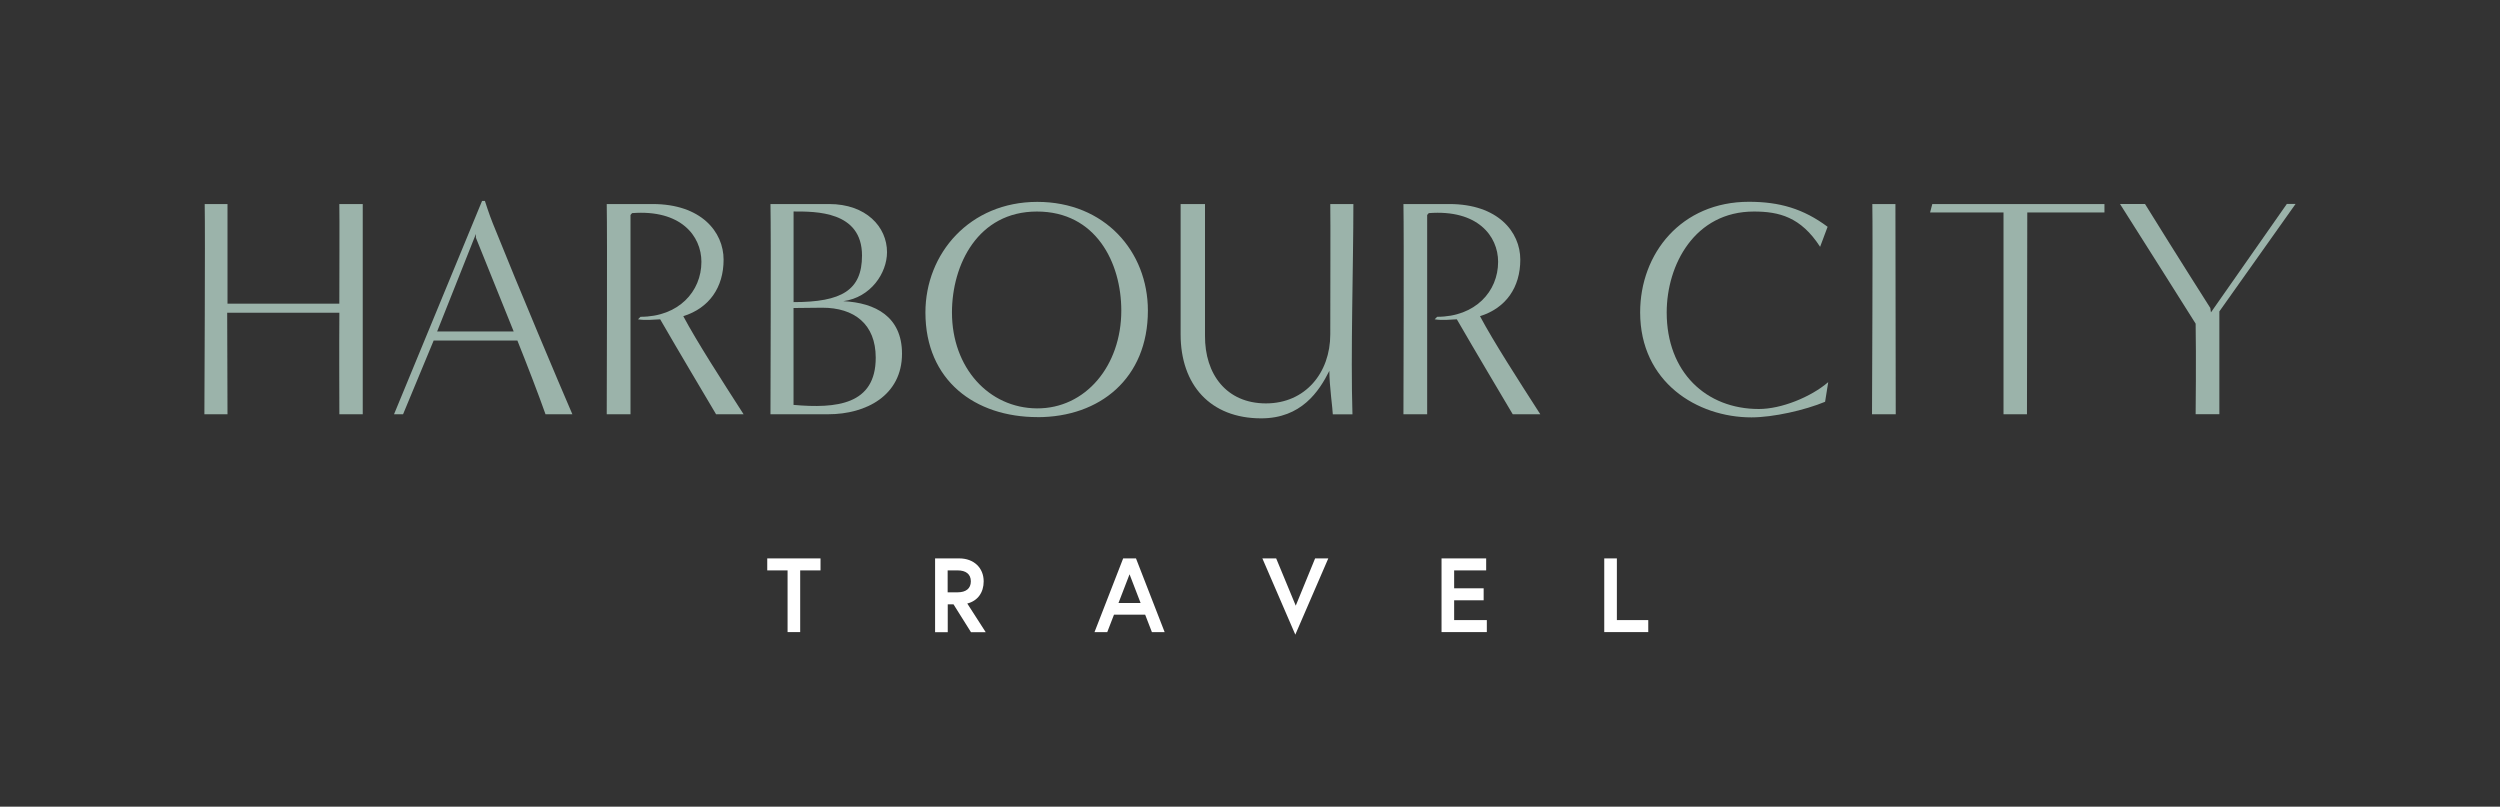 <?xml version="1.0" encoding="UTF-8"?> <svg xmlns="http://www.w3.org/2000/svg" id="Layer_1" data-name="Layer 1" viewBox="0 0 566.93 182.93"><rect x="0" y="0" width="566.93" height="182.93" fill="#333333" stroke="none"/><defs><style> .cls-1 { fill: #9bb3aa; } .cls-2 { fill: #fff; } </style></defs><polygon class="cls-2" points="178.6 129.35 173.99 129.35 173.99 126.63 186.07 126.63 186.07 129.35 181.46 129.35 181.46 143.34 178.6 143.34 178.6 129.35"></polygon><path class="cls-2" d="M220.16,131.83c0-1.65-1.15-2.48-2.99-2.48h-2.27v4.97h2.27c1.84,0,2.99-.84,2.99-2.48M212.04,126.63h5.49c3.32,0,5.54,2.15,5.54,5.21,0,2.51-1.34,4.42-3.72,5.02l4.18,6.5h-3.34l-3.96-6.31h-1.31v6.31h-2.87v-16.72Z"></path><path class="cls-2" d="M253.64,136.75h5.02l-2.51-6.52-2.51,6.52ZM254.7,126.63h2.91l6.5,16.72h-2.89l-1.53-3.96h-7.07l-1.53,3.96h-2.89l6.5-16.72Z"></path><polygon class="cls-2" points="293.74 143.92 286.27 126.63 289.4 126.63 293.84 137.35 298.23 126.63 301.22 126.63 293.74 143.92"></polygon><polygon class="cls-2" points="329.76 133.41 336.45 133.41 336.45 136.13 329.76 136.13 329.76 140.62 337.17 140.62 337.17 143.34 326.9 143.34 326.9 126.63 337.02 126.63 337.02 129.35 329.76 129.35 329.76 133.41"></polygon><polygon class="cls-2" points="363.8 126.63 366.66 126.63 366.66 140.62 373.78 140.62 373.78 143.34 363.8 143.34 363.8 126.63"></polygon><path class="cls-1" d="M76.96,93.95c0-2.27-.07-14.66,0-23.03h-25.44c0,5.17.07,15.52.07,23.03h-5.24c0-4.18.21-40.31.07-47.68h5.17v22.6h25.36c0-6.52.07-19.49,0-22.6h5.31v47.68h-5.31Z"></path><path class="cls-1" d="M116.49,75.17c-3.75-9.35-8.57-21.26-8.57-21.26v-.85l-8.79,22.11h17.36ZM123.71,93.95c-1.63-4.61-4.11-11.05-6.38-16.72h-18.99l-6.94,16.72h-2.05l19.97-48.39h.64s.99,3.12,1.77,5.03c6.17,15.37,15.16,36.63,18.07,43.36h-6.09Z"></path><path class="cls-1" d="M162.39,93.95c-2.05-3.47-8.93-15.02-12.68-21.54-1.34.07-3.47.28-5.03,0l.57-.57c8.64,0,13.81-5.74,13.81-12.46,0-5.88-4.67-11.91-15.73-11.05l-.35.42v45.2h-5.39c0-4.18.14-40.31,0-47.68h10.42c10.98,0,16.08,6.31,16.08,12.61s-3.26,10.98-9.14,12.82c3.05,5.74,8.72,14.53,13.68,22.25h-6.23Z"></path><path class="cls-1" d="M179.96,91.82c9.7.85,18.63,0,18.63-10.7,0-7.65-4.89-11.34-12.12-11.34-2.2,0-4.4.07-6.52.07v21.96ZM179.96,68.51c10.91,0,15.52-2.69,15.52-10.56,0-10.13-10.56-9.99-15.52-9.99v20.55ZM174.72,93.95c0-4.18.15-40.31,0-47.68h13.32c8.36,0,13.11,5.17,13.11,10.91,0,4.75-3.68,10.27-9.92,11.12,7.3.35,13.32,3.54,13.32,11.9,0,9.49-8.15,13.74-16.72,13.74h-13.11Z"></path><path class="cls-1" d="M254.28,70.43c0-10.84-5.74-22.46-19.13-22.46s-19.27,12.04-19.27,22.89c0,12.54,8.36,21.68,19.27,21.75,10.99.07,19.13-9.63,19.13-22.18M235.3,94.59c-14.17,0-25.44-8.29-25.44-23.73,0-13.39,10.06-25.08,25.37-25.08s25.08,11.26,25.08,24.66c0,15.37-10.91,24.16-25.01,24.16"></path><path class="cls-1" d="M302.24,93.95c0-1.06-.78-6.45-.78-9.85-2.34,4.68-6.38,10.77-15.45,10.77-11.55,0-18.28-7.58-18.28-19.06v-29.54h5.53v29.83c-.07,8.79,4.89,15.38,13.82,15.38s14.59-6.94,14.59-15.66c0-9.42.07-25.57,0-29.54h5.24c0,13.6-.64,34.08-.21,47.68h-4.46Z"></path><path class="cls-1" d="M343.05,93.95c-2.05-3.47-8.93-15.02-12.68-21.54-1.34.07-3.47.28-5.03,0l.57-.57c8.64,0,13.82-5.74,13.82-12.46,0-5.88-4.68-11.91-15.73-11.05l-.36.42v45.2h-5.38c0-4.18.14-40.31,0-47.68h10.42c10.98,0,16.08,6.31,16.08,12.61s-3.26,10.98-9.14,12.82c3.05,5.74,8.72,14.53,13.68,22.25h-6.23Z"></path><path class="cls-1" d="M413.89,91.11c-4.6,1.91-11.76,3.54-16.72,3.54-12.33,0-25.23-8.01-25.23-23.81,0-13.39,9.35-25.08,24.66-25.08,6.94,0,12.33,1.56,17.85,5.67l-1.7,4.54c-4.39-6.8-9.35-8-15.02-8-13.39,0-19.77,12.04-19.77,22.89,0,13.53,8.92,21.89,20.9,21.89,5.1,0,11.76-2.69,15.73-6.09l-.71,4.46Z"></path><path class="cls-1" d="M424.52,93.95c0-4.18.21-40.31.07-47.68h5.24c0,13.6.07,34.15.07,47.68h-5.38Z"></path><path class="cls-1" d="M454.34,93.95v-45.77h-16.65l.5-1.91h39.04v1.91h-17.5c0,13.68-.07,32.17-.07,45.77h-5.32Z"></path><path class="cls-1" d="M497.91,93.95s.14-13.18,0-20.55c0,0-13.25-21.04-17.15-27.14h5.67c7.01,11.34,14.81,23.59,14.81,23.59l.14.99,17.21-24.59h1.98l-17.28,24.37v23.31h-5.39Z"></path></svg> 